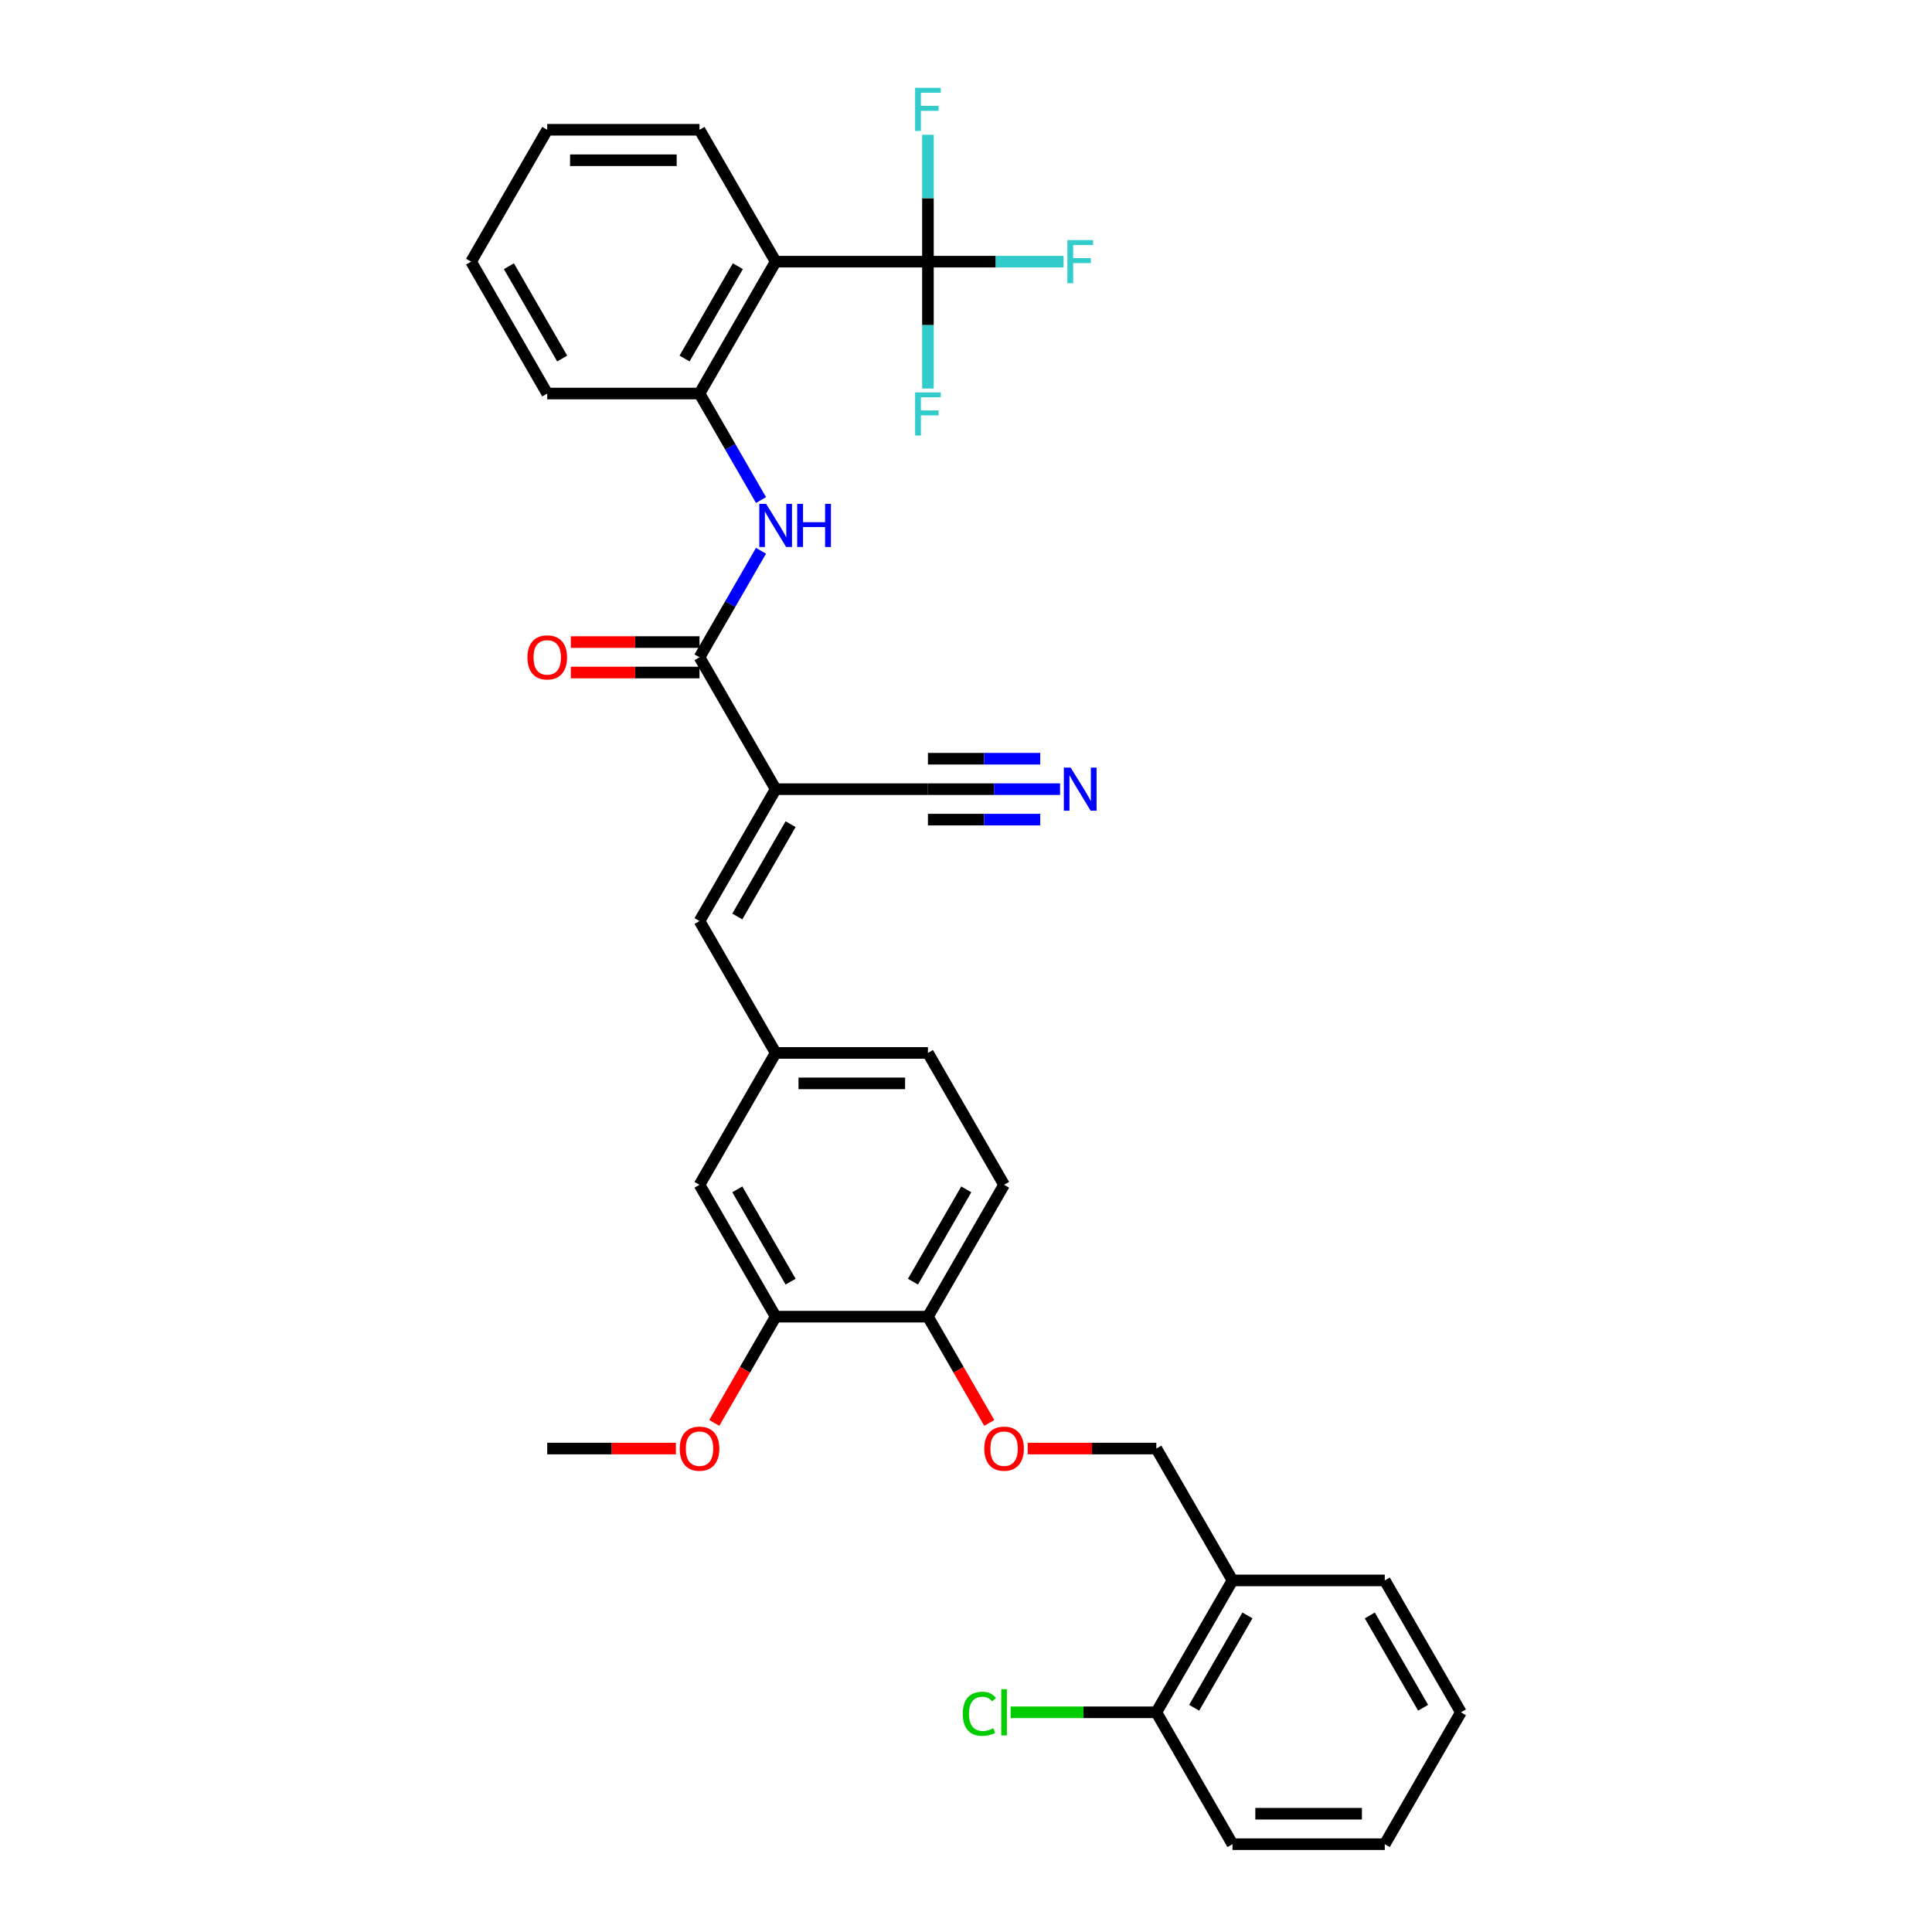 <?xml version='1.0' encoding='iso-8859-1'?>
<svg version='1.1' baseProfile='full'
              xmlns='http://www.w3.org/2000/svg'
                      xmlns:rdkit='http://www.rdkit.org/xml'
                      xmlns:xlink='http://www.w3.org/1999/xlink'
                  xml:space='preserve'
width='1000px' height='1000px' viewBox='0 0 1000 1000'>
<!-- END OF HEADER -->
<rect style='opacity:1.0;fill:#FFFFFF;stroke:none' width='1000' height='1000' x='0' y='0'> </rect>
<path class='bond-1' d='M 401.476,408.471 L 362.067,340.212' style='fill:none;fill-rule:evenodd;stroke:#000000;stroke-width:6px;stroke-linecap:butt;stroke-linejoin:miter;stroke-opacity:1' />
<path class='bond-5' d='M 401.476,408.471 L 362.067,476.731' style='fill:none;fill-rule:evenodd;stroke:#000000;stroke-width:6px;stroke-linecap:butt;stroke-linejoin:miter;stroke-opacity:1' />
<path class='bond-5' d='M 409.217,426.592 L 381.63,474.374' style='fill:none;fill-rule:evenodd;stroke:#000000;stroke-width:6px;stroke-linecap:butt;stroke-linejoin:miter;stroke-opacity:1' />
<path class='bond-6' d='M 401.476,408.471 L 480.295,408.471' style='fill:none;fill-rule:evenodd;stroke:#000000;stroke-width:6px;stroke-linecap:butt;stroke-linejoin:miter;stroke-opacity:1' />
<path class='bond-0' d='M 480.295,135.434 L 401.476,135.434' style='fill:none;fill-rule:evenodd;stroke:#000000;stroke-width:6px;stroke-linecap:butt;stroke-linejoin:miter;stroke-opacity:1' />
<path class='bond-17' d='M 480.295,135.434 L 515.401,135.434' style='fill:none;fill-rule:evenodd;stroke:#000000;stroke-width:6px;stroke-linecap:butt;stroke-linejoin:miter;stroke-opacity:1' />
<path class='bond-17' d='M 515.401,135.434 L 550.507,135.434' style='fill:none;fill-rule:evenodd;stroke:#33CCCC;stroke-width:6px;stroke-linecap:butt;stroke-linejoin:miter;stroke-opacity:1' />
<path class='bond-18' d='M 480.295,135.434 L 480.295,168.278' style='fill:none;fill-rule:evenodd;stroke:#000000;stroke-width:6px;stroke-linecap:butt;stroke-linejoin:miter;stroke-opacity:1' />
<path class='bond-18' d='M 480.295,168.278 L 480.295,201.122' style='fill:none;fill-rule:evenodd;stroke:#33CCCC;stroke-width:6px;stroke-linecap:butt;stroke-linejoin:miter;stroke-opacity:1' />
<path class='bond-19' d='M 480.295,135.434 L 480.295,102.59' style='fill:none;fill-rule:evenodd;stroke:#000000;stroke-width:6px;stroke-linecap:butt;stroke-linejoin:miter;stroke-opacity:1' />
<path class='bond-19' d='M 480.295,102.59 L 480.295,69.747' style='fill:none;fill-rule:evenodd;stroke:#33CCCC;stroke-width:6px;stroke-linecap:butt;stroke-linejoin:miter;stroke-opacity:1' />
<path class='bond-3' d='M 362.067,340.212 L 377.981,312.648' style='fill:none;fill-rule:evenodd;stroke:#000000;stroke-width:6px;stroke-linecap:butt;stroke-linejoin:miter;stroke-opacity:1' />
<path class='bond-3' d='M 377.981,312.648 L 393.895,285.084' style='fill:none;fill-rule:evenodd;stroke:#0000FF;stroke-width:6px;stroke-linecap:butt;stroke-linejoin:miter;stroke-opacity:1' />
<path class='bond-13' d='M 362.067,332.33 L 328.766,332.33' style='fill:none;fill-rule:evenodd;stroke:#000000;stroke-width:6px;stroke-linecap:butt;stroke-linejoin:miter;stroke-opacity:1' />
<path class='bond-13' d='M 328.766,332.33 L 295.465,332.33' style='fill:none;fill-rule:evenodd;stroke:#FF0000;stroke-width:6px;stroke-linecap:butt;stroke-linejoin:miter;stroke-opacity:1' />
<path class='bond-13' d='M 362.067,348.094 L 328.766,348.094' style='fill:none;fill-rule:evenodd;stroke:#000000;stroke-width:6px;stroke-linecap:butt;stroke-linejoin:miter;stroke-opacity:1' />
<path class='bond-13' d='M 328.766,348.094 L 295.465,348.094' style='fill:none;fill-rule:evenodd;stroke:#FF0000;stroke-width:6px;stroke-linecap:butt;stroke-linejoin:miter;stroke-opacity:1' />
<path class='bond-2' d='M 401.476,135.434 L 362.067,203.694' style='fill:none;fill-rule:evenodd;stroke:#000000;stroke-width:6px;stroke-linecap:butt;stroke-linejoin:miter;stroke-opacity:1' />
<path class='bond-2' d='M 381.913,137.791 L 354.326,185.573' style='fill:none;fill-rule:evenodd;stroke:#000000;stroke-width:6px;stroke-linecap:butt;stroke-linejoin:miter;stroke-opacity:1' />
<path class='bond-24' d='M 401.476,135.434 L 362.067,67.175' style='fill:none;fill-rule:evenodd;stroke:#000000;stroke-width:6px;stroke-linecap:butt;stroke-linejoin:miter;stroke-opacity:1' />
<path class='bond-4' d='M 393.895,258.822 L 377.981,231.258' style='fill:none;fill-rule:evenodd;stroke:#0000FF;stroke-width:6px;stroke-linecap:butt;stroke-linejoin:miter;stroke-opacity:1' />
<path class='bond-4' d='M 377.981,231.258 L 362.067,203.694' style='fill:none;fill-rule:evenodd;stroke:#000000;stroke-width:6px;stroke-linecap:butt;stroke-linejoin:miter;stroke-opacity:1' />
<path class='bond-25' d='M 362.067,203.694 L 283.248,203.694' style='fill:none;fill-rule:evenodd;stroke:#000000;stroke-width:6px;stroke-linecap:butt;stroke-linejoin:miter;stroke-opacity:1' />
<path class='bond-11' d='M 362.067,476.731 L 401.476,544.99' style='fill:none;fill-rule:evenodd;stroke:#000000;stroke-width:6px;stroke-linecap:butt;stroke-linejoin:miter;stroke-opacity:1' />
<path class='bond-7' d='M 480.295,408.471 L 514.487,408.471' style='fill:none;fill-rule:evenodd;stroke:#000000;stroke-width:6px;stroke-linecap:butt;stroke-linejoin:miter;stroke-opacity:1' />
<path class='bond-7' d='M 514.487,408.471 L 548.679,408.471' style='fill:none;fill-rule:evenodd;stroke:#0000FF;stroke-width:6px;stroke-linecap:butt;stroke-linejoin:miter;stroke-opacity:1' />
<path class='bond-7' d='M 480.295,424.235 L 509.358,424.235' style='fill:none;fill-rule:evenodd;stroke:#000000;stroke-width:6px;stroke-linecap:butt;stroke-linejoin:miter;stroke-opacity:1' />
<path class='bond-7' d='M 509.358,424.235 L 538.421,424.235' style='fill:none;fill-rule:evenodd;stroke:#0000FF;stroke-width:6px;stroke-linecap:butt;stroke-linejoin:miter;stroke-opacity:1' />
<path class='bond-7' d='M 480.295,392.708 L 509.358,392.708' style='fill:none;fill-rule:evenodd;stroke:#000000;stroke-width:6px;stroke-linecap:butt;stroke-linejoin:miter;stroke-opacity:1' />
<path class='bond-7' d='M 509.358,392.708 L 538.421,392.708' style='fill:none;fill-rule:evenodd;stroke:#0000FF;stroke-width:6px;stroke-linecap:butt;stroke-linejoin:miter;stroke-opacity:1' />
<path class='bond-8' d='M 401.476,681.508 L 362.067,613.249' style='fill:none;fill-rule:evenodd;stroke:#000000;stroke-width:6px;stroke-linecap:butt;stroke-linejoin:miter;stroke-opacity:1' />
<path class='bond-8' d='M 409.217,663.388 L 381.63,615.606' style='fill:none;fill-rule:evenodd;stroke:#000000;stroke-width:6px;stroke-linecap:butt;stroke-linejoin:miter;stroke-opacity:1' />
<path class='bond-23' d='M 401.476,681.508 L 385.599,709.009' style='fill:none;fill-rule:evenodd;stroke:#000000;stroke-width:6px;stroke-linecap:butt;stroke-linejoin:miter;stroke-opacity:1' />
<path class='bond-23' d='M 385.599,709.009 L 369.721,736.51' style='fill:none;fill-rule:evenodd;stroke:#FF0000;stroke-width:6px;stroke-linecap:butt;stroke-linejoin:miter;stroke-opacity:1' />
<path class='bond-33' d='M 401.476,681.508 L 480.295,681.508' style='fill:none;fill-rule:evenodd;stroke:#000000;stroke-width:6px;stroke-linecap:butt;stroke-linejoin:miter;stroke-opacity:1' />
<path class='bond-9' d='M 637.933,818.027 L 598.524,749.768' style='fill:none;fill-rule:evenodd;stroke:#000000;stroke-width:6px;stroke-linecap:butt;stroke-linejoin:miter;stroke-opacity:1' />
<path class='bond-16' d='M 637.933,818.027 L 598.524,886.286' style='fill:none;fill-rule:evenodd;stroke:#000000;stroke-width:6px;stroke-linecap:butt;stroke-linejoin:miter;stroke-opacity:1' />
<path class='bond-16' d='M 645.674,836.148 L 618.087,883.929' style='fill:none;fill-rule:evenodd;stroke:#000000;stroke-width:6px;stroke-linecap:butt;stroke-linejoin:miter;stroke-opacity:1' />
<path class='bond-26' d='M 637.933,818.027 L 716.752,818.027' style='fill:none;fill-rule:evenodd;stroke:#000000;stroke-width:6px;stroke-linecap:butt;stroke-linejoin:miter;stroke-opacity:1' />
<path class='bond-10' d='M 480.295,681.508 L 519.705,613.249' style='fill:none;fill-rule:evenodd;stroke:#000000;stroke-width:6px;stroke-linecap:butt;stroke-linejoin:miter;stroke-opacity:1' />
<path class='bond-10' d='M 472.555,663.388 L 500.141,615.606' style='fill:none;fill-rule:evenodd;stroke:#000000;stroke-width:6px;stroke-linecap:butt;stroke-linejoin:miter;stroke-opacity:1' />
<path class='bond-12' d='M 480.295,681.508 L 496.173,709.009' style='fill:none;fill-rule:evenodd;stroke:#000000;stroke-width:6px;stroke-linecap:butt;stroke-linejoin:miter;stroke-opacity:1' />
<path class='bond-12' d='M 496.173,709.009 L 512.051,736.51' style='fill:none;fill-rule:evenodd;stroke:#FF0000;stroke-width:6px;stroke-linecap:butt;stroke-linejoin:miter;stroke-opacity:1' />
<path class='bond-14' d='M 401.476,544.99 L 362.067,613.249' style='fill:none;fill-rule:evenodd;stroke:#000000;stroke-width:6px;stroke-linecap:butt;stroke-linejoin:miter;stroke-opacity:1' />
<path class='bond-21' d='M 401.476,544.99 L 480.295,544.99' style='fill:none;fill-rule:evenodd;stroke:#000000;stroke-width:6px;stroke-linecap:butt;stroke-linejoin:miter;stroke-opacity:1' />
<path class='bond-21' d='M 413.299,560.754 L 468.472,560.754' style='fill:none;fill-rule:evenodd;stroke:#000000;stroke-width:6px;stroke-linecap:butt;stroke-linejoin:miter;stroke-opacity:1' />
<path class='bond-15' d='M 531.922,749.768 L 565.223,749.768' style='fill:none;fill-rule:evenodd;stroke:#FF0000;stroke-width:6px;stroke-linecap:butt;stroke-linejoin:miter;stroke-opacity:1' />
<path class='bond-15' d='M 565.223,749.768 L 598.524,749.768' style='fill:none;fill-rule:evenodd;stroke:#000000;stroke-width:6px;stroke-linecap:butt;stroke-linejoin:miter;stroke-opacity:1' />
<path class='bond-22' d='M 598.524,886.286 L 560.825,886.286' style='fill:none;fill-rule:evenodd;stroke:#000000;stroke-width:6px;stroke-linecap:butt;stroke-linejoin:miter;stroke-opacity:1' />
<path class='bond-22' d='M 560.825,886.286 L 523.125,886.286' style='fill:none;fill-rule:evenodd;stroke:#00CC00;stroke-width:6px;stroke-linecap:butt;stroke-linejoin:miter;stroke-opacity:1' />
<path class='bond-27' d='M 598.524,886.286 L 637.933,954.545' style='fill:none;fill-rule:evenodd;stroke:#000000;stroke-width:6px;stroke-linecap:butt;stroke-linejoin:miter;stroke-opacity:1' />
<path class='bond-20' d='M 519.705,613.249 L 480.295,544.99' style='fill:none;fill-rule:evenodd;stroke:#000000;stroke-width:6px;stroke-linecap:butt;stroke-linejoin:miter;stroke-opacity:1' />
<path class='bond-28' d='M 349.85,749.768 L 316.549,749.768' style='fill:none;fill-rule:evenodd;stroke:#FF0000;stroke-width:6px;stroke-linecap:butt;stroke-linejoin:miter;stroke-opacity:1' />
<path class='bond-28' d='M 316.549,749.768 L 283.248,749.768' style='fill:none;fill-rule:evenodd;stroke:#000000;stroke-width:6px;stroke-linecap:butt;stroke-linejoin:miter;stroke-opacity:1' />
<path class='bond-34' d='M 362.067,67.175 L 283.248,67.175' style='fill:none;fill-rule:evenodd;stroke:#000000;stroke-width:6px;stroke-linecap:butt;stroke-linejoin:miter;stroke-opacity:1' />
<path class='bond-34' d='M 350.244,82.939 L 295.071,82.939' style='fill:none;fill-rule:evenodd;stroke:#000000;stroke-width:6px;stroke-linecap:butt;stroke-linejoin:miter;stroke-opacity:1' />
<path class='bond-30' d='M 283.248,203.694 L 243.838,135.434' style='fill:none;fill-rule:evenodd;stroke:#000000;stroke-width:6px;stroke-linecap:butt;stroke-linejoin:miter;stroke-opacity:1' />
<path class='bond-30' d='M 290.988,185.573 L 263.402,137.791' style='fill:none;fill-rule:evenodd;stroke:#000000;stroke-width:6px;stroke-linecap:butt;stroke-linejoin:miter;stroke-opacity:1' />
<path class='bond-31' d='M 716.752,818.027 L 756.162,886.286' style='fill:none;fill-rule:evenodd;stroke:#000000;stroke-width:6px;stroke-linecap:butt;stroke-linejoin:miter;stroke-opacity:1' />
<path class='bond-31' d='M 709.012,836.148 L 736.598,883.929' style='fill:none;fill-rule:evenodd;stroke:#000000;stroke-width:6px;stroke-linecap:butt;stroke-linejoin:miter;stroke-opacity:1' />
<path class='bond-35' d='M 637.933,954.545 L 716.752,954.545' style='fill:none;fill-rule:evenodd;stroke:#000000;stroke-width:6px;stroke-linecap:butt;stroke-linejoin:miter;stroke-opacity:1' />
<path class='bond-35' d='M 649.756,938.782 L 704.929,938.782' style='fill:none;fill-rule:evenodd;stroke:#000000;stroke-width:6px;stroke-linecap:butt;stroke-linejoin:miter;stroke-opacity:1' />
<path class='bond-29' d='M 283.248,67.175 L 243.838,135.434' style='fill:none;fill-rule:evenodd;stroke:#000000;stroke-width:6px;stroke-linecap:butt;stroke-linejoin:miter;stroke-opacity:1' />
<path class='bond-32' d='M 756.162,886.286 L 716.752,954.545' style='fill:none;fill-rule:evenodd;stroke:#000000;stroke-width:6px;stroke-linecap:butt;stroke-linejoin:miter;stroke-opacity:1' />
<path  class='atom-4' d='M 396.542 260.792
L 403.857 272.615
Q 404.582 273.781, 405.748 275.894
Q 406.915 278.006, 406.978 278.132
L 406.978 260.792
L 409.941 260.792
L 409.941 283.114
L 406.883 283.114
L 399.033 270.187
Q 398.119 268.674, 397.141 266.94
Q 396.195 265.206, 395.912 264.67
L 395.912 283.114
L 393.011 283.114
L 393.011 260.792
L 396.542 260.792
' fill='#0000FF'/>
<path  class='atom-4' d='M 412.621 260.792
L 415.648 260.792
L 415.648 270.282
L 427.061 270.282
L 427.061 260.792
L 430.088 260.792
L 430.088 283.114
L 427.061 283.114
L 427.061 272.804
L 415.648 272.804
L 415.648 283.114
L 412.621 283.114
L 412.621 260.792
' fill='#0000FF'/>
<path  class='atom-8' d='M 554.18 397.311
L 561.495 409.133
Q 562.22 410.3, 563.386 412.412
Q 564.553 414.525, 564.616 414.651
L 564.616 397.311
L 567.579 397.311
L 567.579 419.632
L 564.521 419.632
L 556.671 406.706
Q 555.757 405.192, 554.779 403.458
Q 553.833 401.724, 553.55 401.188
L 553.55 419.632
L 550.649 419.632
L 550.649 397.311
L 554.18 397.311
' fill='#0000FF'/>
<path  class='atom-13' d='M 509.458 749.831
Q 509.458 744.471, 512.107 741.476
Q 514.755 738.481, 519.705 738.481
Q 524.655 738.481, 527.303 741.476
Q 529.951 744.471, 529.951 749.831
Q 529.951 755.253, 527.271 758.343
Q 524.592 761.401, 519.705 761.401
Q 514.786 761.401, 512.107 758.343
Q 509.458 755.285, 509.458 749.831
M 519.705 758.879
Q 523.11 758.879, 524.938 756.609
Q 526.798 754.308, 526.798 749.831
Q 526.798 745.448, 524.938 743.241
Q 523.11 741.003, 519.705 741.003
Q 516.3 741.003, 514.44 743.21
Q 512.611 745.417, 512.611 749.831
Q 512.611 754.339, 514.44 756.609
Q 516.3 758.879, 519.705 758.879
' fill='#FF0000'/>
<path  class='atom-14' d='M 273.001 340.275
Q 273.001 334.915, 275.65 331.92
Q 278.298 328.925, 283.248 328.925
Q 288.198 328.925, 290.846 331.92
Q 293.494 334.915, 293.494 340.275
Q 293.494 345.698, 290.814 348.788
Q 288.135 351.846, 283.248 351.846
Q 278.329 351.846, 275.65 348.788
Q 273.001 345.729, 273.001 340.275
M 283.248 349.324
Q 286.653 349.324, 288.481 347.054
Q 290.341 344.752, 290.341 340.275
Q 290.341 335.893, 288.481 333.686
Q 286.653 331.447, 283.248 331.447
Q 279.843 331.447, 277.983 333.654
Q 276.154 335.861, 276.154 340.275
Q 276.154 344.784, 277.983 347.054
Q 279.843 349.324, 283.248 349.324
' fill='#FF0000'/>
<path  class='atom-18' d='M 552.478 124.274
L 565.751 124.274
L 565.751 126.827
L 555.473 126.827
L 555.473 133.606
L 564.616 133.606
L 564.616 136.191
L 555.473 136.191
L 555.473 146.595
L 552.478 146.595
L 552.478 124.274
' fill='#33CCCC'/>
<path  class='atom-19' d='M 473.659 203.093
L 486.932 203.093
L 486.932 205.646
L 476.654 205.646
L 476.654 212.425
L 485.797 212.425
L 485.797 215.01
L 476.654 215.01
L 476.654 225.414
L 473.659 225.414
L 473.659 203.093
' fill='#33CCCC'/>
<path  class='atom-20' d='M 473.659 45.455
L 486.932 45.455
L 486.932 48.008
L 476.654 48.008
L 476.654 54.787
L 485.797 54.787
L 485.797 57.372
L 476.654 57.372
L 476.654 67.776
L 473.659 67.776
L 473.659 45.455
' fill='#33CCCC'/>
<path  class='atom-23' d='M 498.329 887.059
Q 498.329 881.51, 500.914 878.609
Q 503.531 875.677, 508.481 875.677
Q 513.084 875.677, 515.543 878.924
L 513.462 880.627
Q 511.665 878.262, 508.481 878.262
Q 505.107 878.262, 503.31 880.532
Q 501.545 882.771, 501.545 887.059
Q 501.545 891.472, 503.373 893.742
Q 505.234 896.012, 508.828 896.012
Q 511.287 896.012, 514.156 894.531
L 515.039 896.895
Q 513.872 897.652, 512.107 898.093
Q 510.341 898.535, 508.386 898.535
Q 503.531 898.535, 500.914 895.571
Q 498.329 892.607, 498.329 887.059
' fill='#00CC00'/>
<path  class='atom-23' d='M 518.254 874.321
L 521.155 874.321
L 521.155 898.251
L 518.254 898.251
L 518.254 874.321
' fill='#00CC00'/>
<path  class='atom-24' d='M 351.82 749.831
Q 351.82 744.471, 354.469 741.476
Q 357.117 738.481, 362.067 738.481
Q 367.017 738.481, 369.665 741.476
Q 372.313 744.471, 372.313 749.831
Q 372.313 755.253, 369.633 758.343
Q 366.954 761.401, 362.067 761.401
Q 357.148 761.401, 354.469 758.343
Q 351.82 755.285, 351.82 749.831
M 362.067 758.879
Q 365.472 758.879, 367.3 756.609
Q 369.16 754.308, 369.16 749.831
Q 369.16 745.448, 367.3 743.241
Q 365.472 741.003, 362.067 741.003
Q 358.662 741.003, 356.802 743.21
Q 354.973 745.417, 354.973 749.831
Q 354.973 754.339, 356.802 756.609
Q 358.662 758.879, 362.067 758.879
' fill='#FF0000'/>
</svg>
